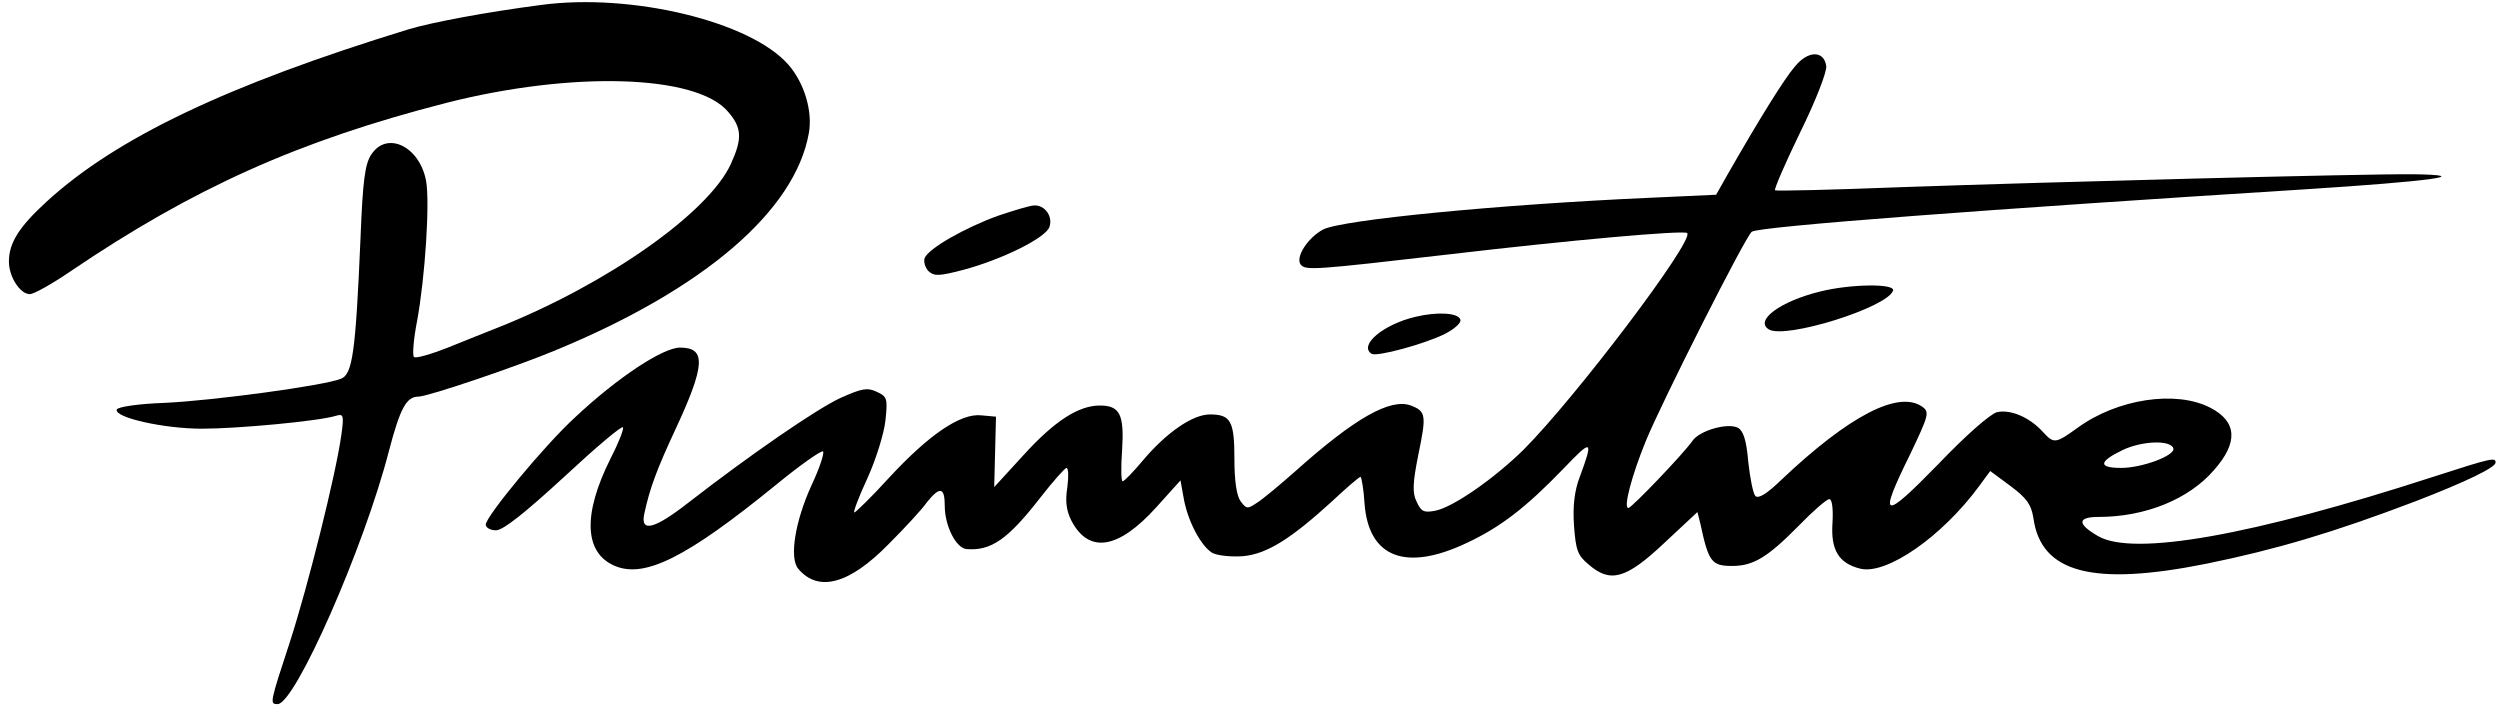<?xml version="1.0" standalone="no"?>
<!DOCTYPE svg PUBLIC "-//W3C//DTD SVG 20010904//EN"
 "http://www.w3.org/TR/2001/REC-SVG-20010904/DTD/svg10.dtd">
<svg version="1.0" xmlns="http://www.w3.org/2000/svg"
 width="561pt" height="160pt" viewBox="0 0 561 160"
 preserveAspectRatio="xMidYMid meet">

<g transform="translate(0,160) scale(0.1,-0.1)"
fill="#000000" stroke="none">
<path d="M1215 1589 c-123 -16 -246 -39 -299 -55 -404 -124 -655 -243 -812
-387 -61 -56 -84 -92 -84 -134 0 -34 25 -73 47 -73 9 0 50 23 91 51 276 187
512 293 843 378 283 72 563 64 633 -20 31 -36 32 -60 6 -117 -50 -109 -275
-268 -520 -366 -25 -10 -76 -30 -115 -46 -38 -15 -73 -25 -76 -21 -4 3 -1 40
7 81 18 98 29 267 20 315 -15 77 -88 112 -123 58 -14 -21 -19 -59 -24 -187
-11 -258 -18 -306 -44 -316 -41 -16 -288 -49 -395 -54 -59 -2 -106 -9 -108
-15 -6 -18 106 -43 191 -43 80 0 263 17 301 29 17 5 18 1 12 -43 -13 -92 -75
-339 -115 -463 -46 -140 -46 -141 -28 -141 39 0 194 351 250 569 25 95 39 121
66 121 21 0 222 68 310 105 331 137 535 312 566 486 9 49 -10 113 -46 154 -85
97 -352 161 -554 134z"/>
<path d="M4028 1451 c-23 -26 -80 -118 -151 -242 l-26 -46 -153 -7 c-334 -15
-686 -49 -729 -71 -35 -19 -63 -63 -50 -79 11 -13 29 -12 331 23 272 32 529
55 536 48 17 -16 -251 -370 -367 -486 -66 -65 -158 -129 -198 -137 -26 -5 -32
-2 -42 20 -10 20 -9 42 4 107 18 87 17 96 -17 109 -46 17 -126 -28 -261 -149
-33 -29 -71 -61 -84 -69 -22 -15 -24 -14 -37 3 -9 12 -14 46 -14 95 0 85 -8
100 -55 100 -39 0 -98 -41 -151 -104 -21 -25 -41 -46 -45 -46 -3 0 -4 31 -1
70 5 80 -5 100 -50 100 -48 0 -102 -35 -171 -111 l-66 -72 2 79 2 79 -33 3
c-46 5 -116 -42 -206 -139 -40 -44 -76 -79 -79 -79 -3 0 10 35 30 78 19 42 37
100 40 129 5 49 4 53 -20 64 -21 10 -34 7 -81 -14 -54 -25 -202 -127 -340
-234 -78 -61 -110 -69 -100 -25 12 56 28 99 69 187 68 146 70 185 11 185 -38
0 -139 -66 -235 -156 -69 -63 -200 -222 -201 -241 0 -7 10 -13 23 -13 16 0 65
39 153 120 71 66 130 116 132 111 2 -5 -11 -37 -28 -70 -63 -126 -59 -212 10
-241 67 -28 161 19 360 181 55 45 103 79 107 76 3 -4 -8 -38 -26 -76 -37 -81
-50 -163 -30 -187 45 -54 115 -35 203 55 36 36 75 78 86 94 29 36 40 34 40 -8
0 -45 25 -94 48 -97 56 -5 94 22 167 116 28 36 54 65 58 66 5 0 5 -20 2 -44
-5 -31 -2 -52 9 -74 39 -75 105 -65 190 29 l55 61 7 -39 c9 -53 40 -110 65
-124 12 -6 43 -9 69 -7 53 5 107 39 199 123 32 30 61 55 64 55 2 0 7 -27 9
-60 9 -121 92 -153 228 -89 77 36 133 79 219 168 64 67 67 65 36 -19 -12 -31
-16 -66 -13 -109 4 -55 8 -67 32 -87 49 -43 84 -34 170 47 l75 70 7 -28 c18
-84 25 -93 71 -93 47 0 79 19 148 89 33 34 64 61 70 61 6 0 9 -21 7 -54 -4
-60 14 -90 62 -102 59 -15 184 72 267 185 l25 34 46 -34 c36 -27 46 -41 51
-72 17 -123 134 -153 388 -102 157 32 285 70 469 140 114 44 180 76 180 87 0
12 -7 11 -140 -32 -407 -132 -673 -179 -752 -133 -47 27 -47 43 1 43 104 0
202 39 259 105 55 62 52 109 -8 140 -77 40 -209 20 -298 -45 -50 -36 -53 -36
-78 -9 -30 33 -73 51 -103 44 -15 -4 -70 -52 -133 -118 -124 -127 -134 -123
-62 23 42 88 44 95 28 107 -53 38 -164 -19 -317 -164 -31 -30 -51 -43 -58 -36
-5 5 -12 40 -16 77 -4 48 -11 69 -23 76 -23 12 -86 -6 -102 -29 -20 -29 -137
-151 -144 -151 -12 0 8 74 39 150 35 86 225 462 238 470 17 12 539 51 1239 95
282 18 388 32 245 34 -109 1 -806 -17 -1149 -29 -153 -6 -280 -9 -283 -7 -2 3
23 61 57 131 35 71 60 136 58 148 -5 35 -41 35 -70 -1z m849 -857 c5 -16 -70
-44 -117 -44 -52 0 -51 14 3 40 44 21 108 23 114 4z"/>
<path d="M2240 1116 c-75 -27 -157 -74 -165 -95 -3 -8 1 -21 8 -29 13 -12 23
-12 77 2 87 23 187 72 195 97 8 23 -10 49 -34 48 -9 0 -45 -11 -81 -23z"/>
<path d="M4085 946 c-90 -22 -148 -65 -116 -85 36 -23 267 49 279 87 5 16 -94
15 -163 -2z"/>
<path d="M3176 889 c-72 -17 -128 -64 -98 -83 12 -7 119 22 165 45 21 11 37
25 34 32 -5 15 -51 18 -101 6z"/>
</g>
</svg>
